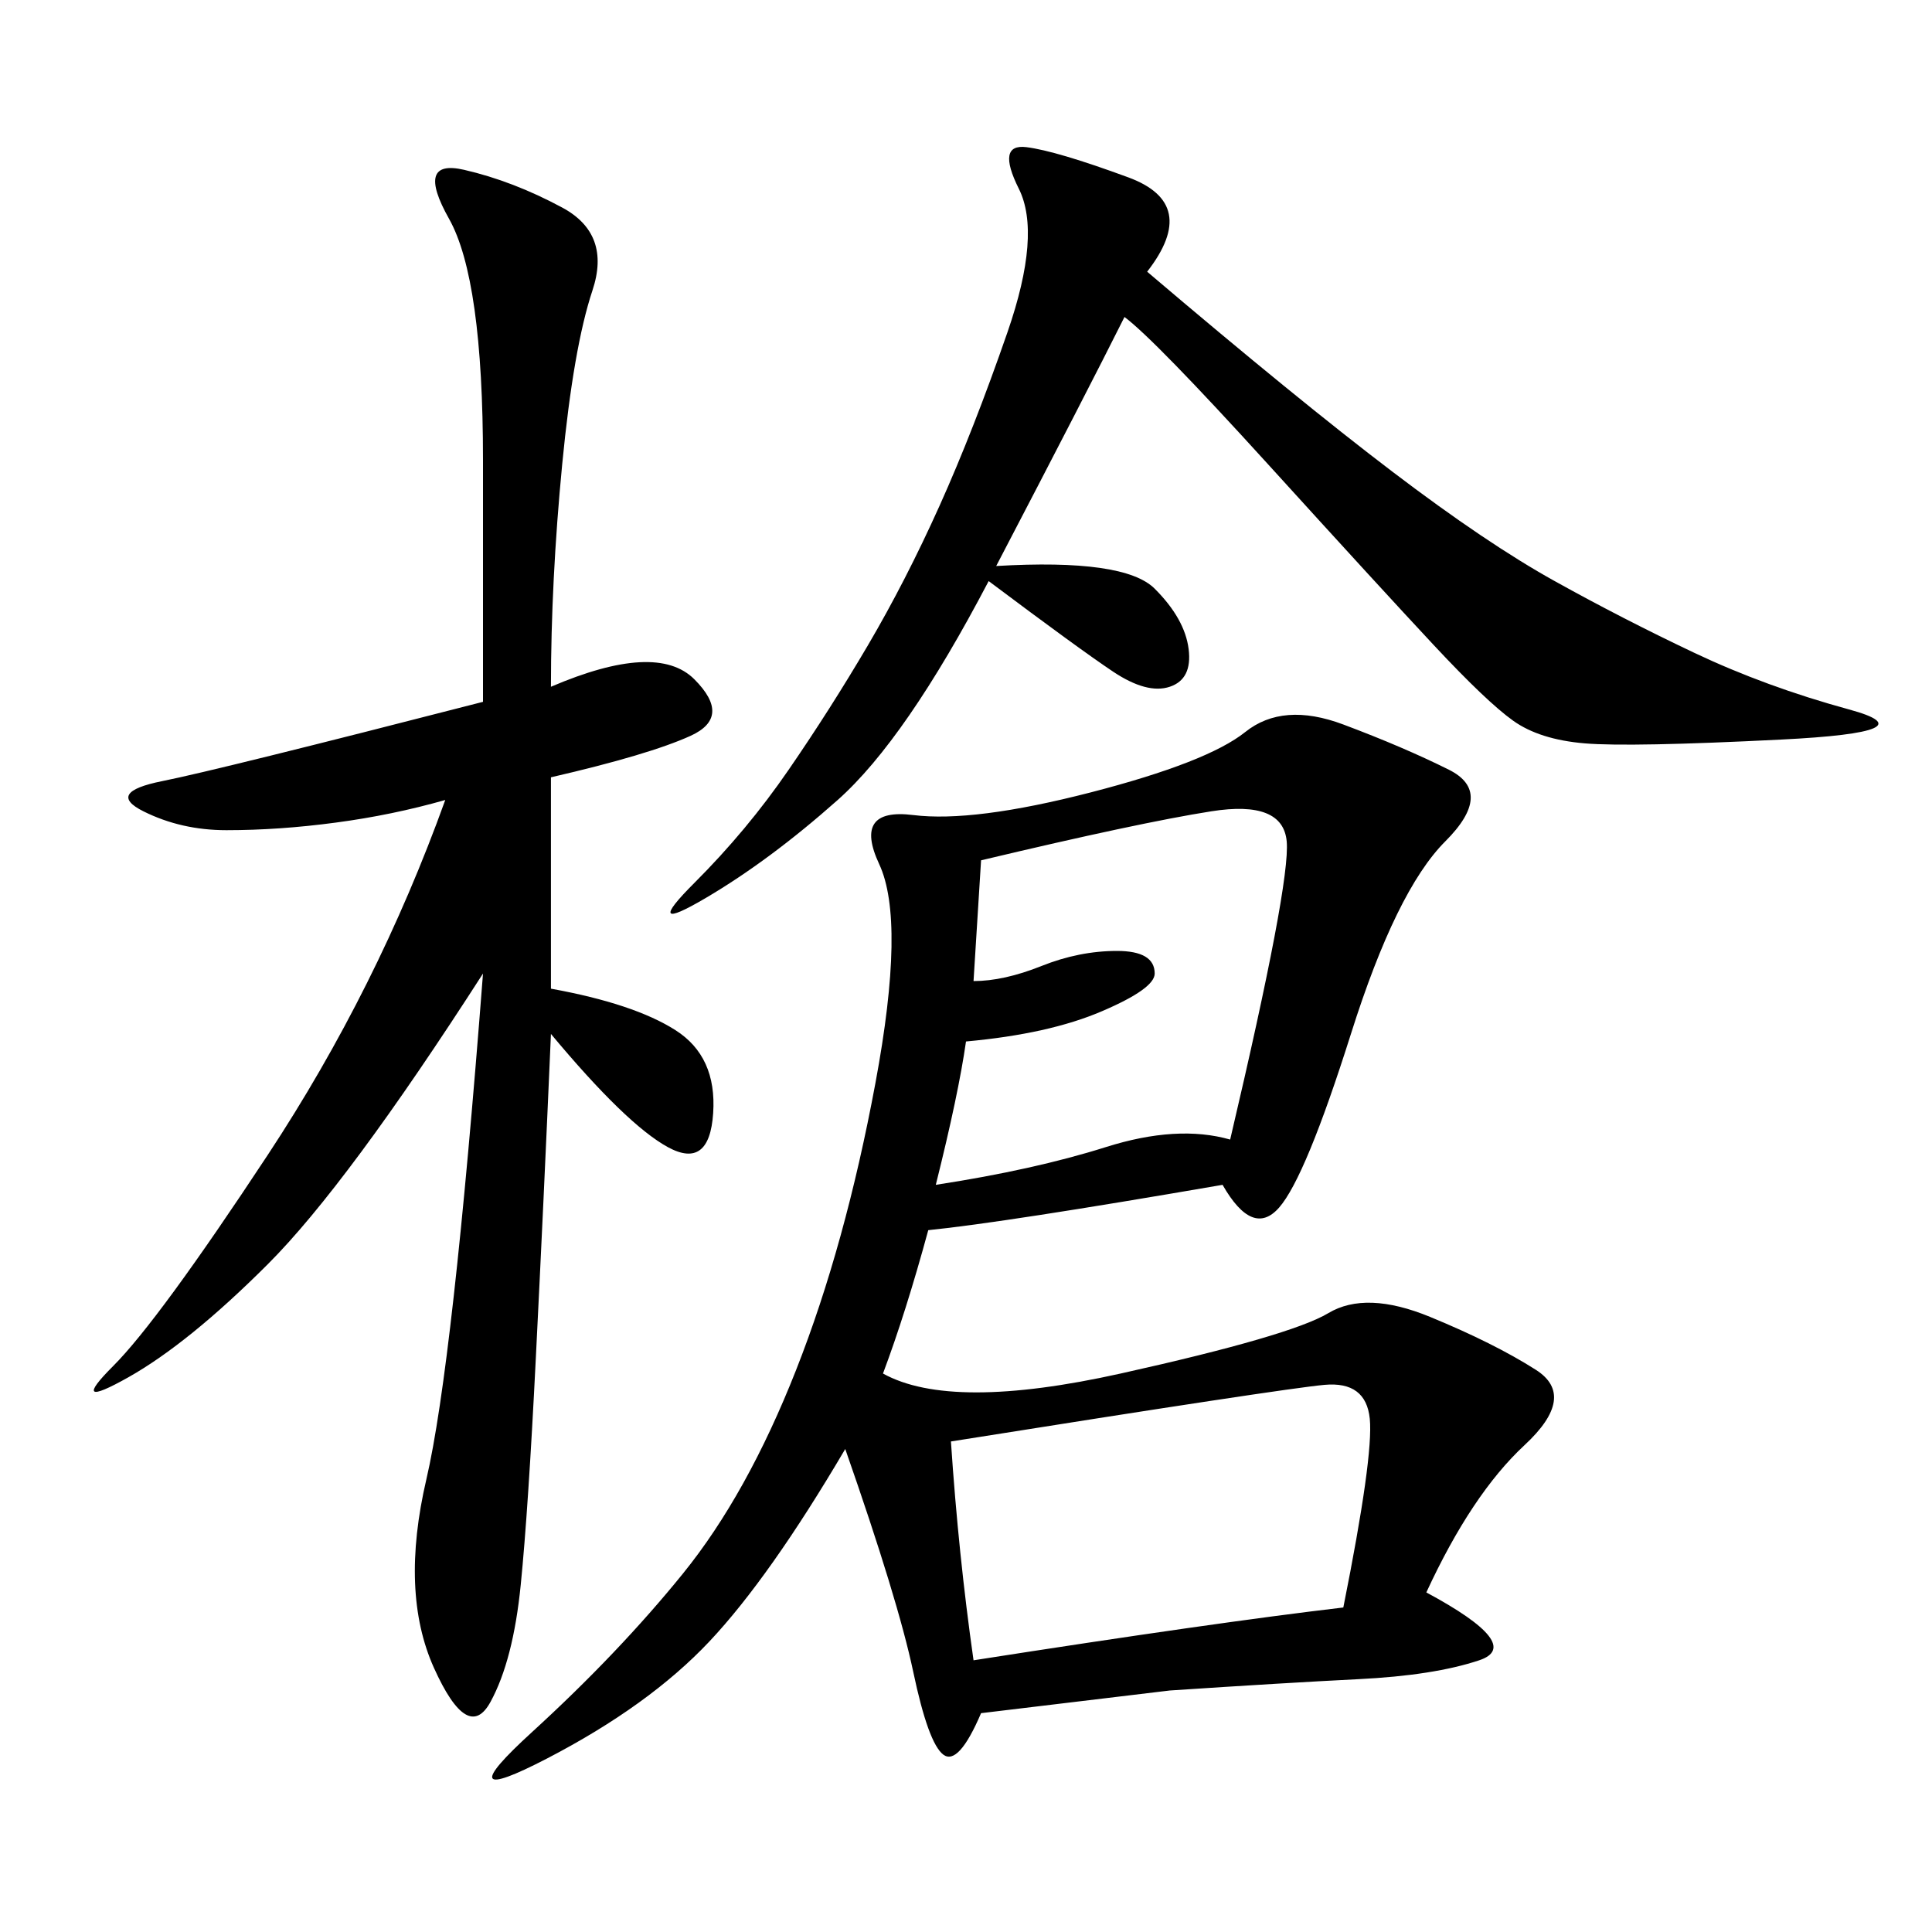 <svg xmlns="http://www.w3.org/2000/svg" xmlns:xlink="http://www.w3.org/1999/xlink" width="300" height="300"><path d="M189.84 183.98Q155.86 189.84 144.14 191.02L144.14 191.02Q140.63 203.91 137.11 213.28L137.11 213.28Q147.66 219.14 174.02 213.28Q200.39 207.42 206.25 203.91Q212.11 200.39 222.07 204.49Q232.03 208.59 238.48 212.70Q244.92 216.80 236.72 224.41Q228.52 232.03 221.48 247.27L221.48 247.27Q236.72 255.47 229.69 257.81Q222.66 260.16 210.94 260.74Q199.22 261.33 181.64 262.50L181.64 262.50L152.34 266.02Q148.83 274.22 146.48 272.46Q144.14 270.70 141.80 259.57Q139.45 248.44 131.25 225L131.25 225Q119.53 244.92 110.16 254.88Q100.78 264.84 84.96 273.05Q69.14 281.25 82.62 268.95Q96.09 256.64 106.05 244.34Q116.02 232.03 123.63 212.70Q131.25 193.36 135.94 168.16Q140.63 142.97 136.52 134.18Q132.42 125.39 141.80 126.56Q151.17 127.73 169.34 123.05Q187.50 118.36 193.36 113.67Q199.22 108.98 208.59 112.50Q217.97 116.02 225 119.53Q232.03 123.05 224.41 130.66Q216.80 138.28 209.77 160.55Q202.73 182.81 198.63 187.50Q194.53 192.19 189.84 183.98L189.84 183.98ZM85.55 106.64Q101.95 99.61 107.81 105.47Q113.67 111.33 107.23 114.26Q100.78 117.19 85.55 120.70L85.55 120.70L85.55 153.52Q98.44 155.86 104.88 159.96Q111.33 164.06 110.74 172.85Q110.16 181.64 103.71 178.13Q97.27 174.61 85.55 160.55L85.55 160.55Q84.38 187.50 83.20 210.94Q82.03 234.38 80.86 246.09Q79.69 257.81 76.17 264.26Q72.66 270.70 67.38 258.98Q62.11 247.27 66.21 229.69Q70.31 212.11 75 151.17L75 151.17Q53.91 183.98 41.60 196.29Q29.30 208.59 19.92 213.87Q10.55 219.14 17.58 212.11Q24.61 205.08 41.60 179.30Q58.59 153.52 69.14 124.22L69.14 124.22Q60.94 126.56 52.15 127.73Q43.36 128.91 35.16 128.91L35.16 128.91Q28.13 128.91 22.27 125.98Q16.41 123.05 25.20 121.29Q33.98 119.53 75 108.98L75 108.98L75 71.48Q75 43.36 69.73 33.98Q64.45 24.61 72.07 26.37Q79.69 28.13 87.30 32.23Q94.92 36.33 91.99 45.12Q89.06 53.91 87.30 72.07Q85.55 90.23 85.55 106.64L85.55 106.64ZM178.13 42.19Q201.56 62.11 216.21 73.24Q230.86 84.38 241.41 90.23Q251.95 96.09 263.09 101.37Q274.22 106.64 287.11 110.16Q300 113.67 276.56 114.84Q253.13 116.02 246.09 115.43Q239.06 114.84 234.96 111.91Q230.86 108.98 222.66 100.20Q214.45 91.41 196.88 72.07Q179.30 52.73 174.61 49.22L174.61 49.22Q168.75 60.94 154.69 87.89L154.69 87.89Q174.61 86.72 179.30 91.41Q183.98 96.09 184.57 100.78Q185.16 105.47 181.64 106.64Q178.13 107.81 172.85 104.30Q167.58 100.78 153.52 90.23L153.52 90.23Q140.63 114.84 130.08 124.22Q119.53 133.59 109.57 139.45Q99.61 145.31 107.81 137.11Q116.02 128.91 122.46 119.53Q128.91 110.16 134.77 100.20Q140.63 90.23 145.90 78.52Q151.17 66.80 156.45 51.56Q161.72 36.33 158.20 29.30Q154.69 22.27 159.38 22.85Q164.06 23.44 175.20 27.54Q186.33 31.64 178.13 42.19L178.13 42.19ZM147.66 223.83Q148.83 241.41 151.17 257.81L151.17 257.81Q188.67 251.95 208.59 249.61L208.59 249.61Q213.28 226.17 212.70 220.31Q212.11 214.45 205.66 215.04Q199.22 215.63 147.66 223.83L147.66 223.83ZM152.34 133.59L151.17 152.34Q155.86 152.34 161.72 150Q167.58 147.66 173.44 147.66L173.44 147.66Q179.30 147.66 179.30 151.17L179.30 151.17Q179.30 153.52 171.09 157.03Q162.89 160.55 150 161.72L150 161.72Q148.83 169.92 145.31 183.98L145.31 183.98Q160.55 181.64 171.68 178.13Q182.81 174.61 191.02 176.95L191.02 176.95Q200.39 137.11 199.80 130.66Q199.22 124.22 188.09 125.98Q176.95 127.73 152.34 133.59L152.34 133.59Z"/></svg>